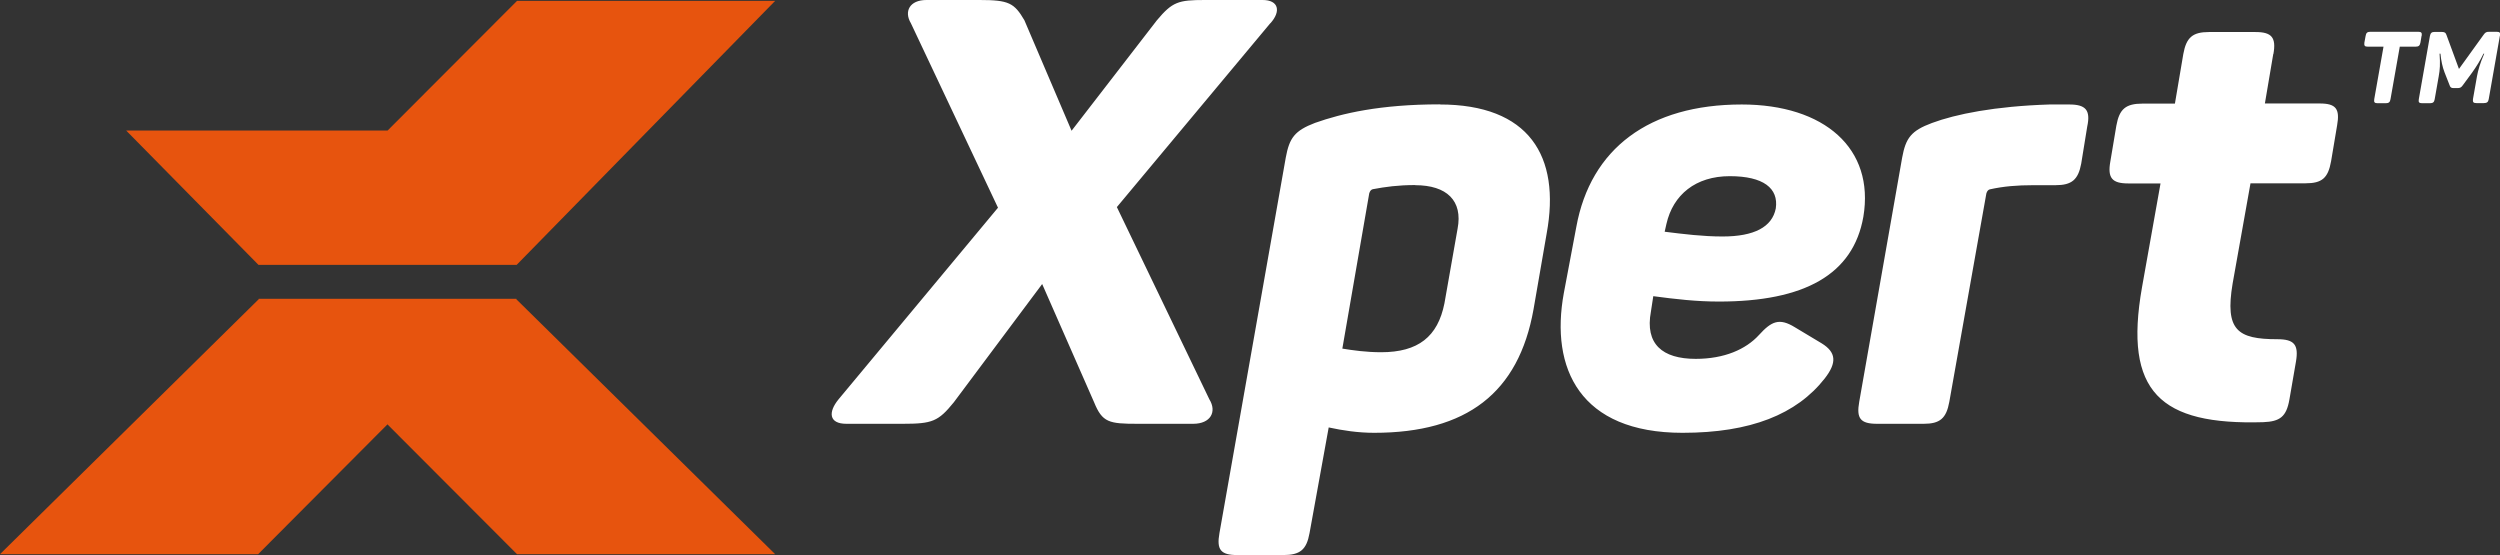 <svg xmlns="http://www.w3.org/2000/svg" viewBox="0 0 199.8 44.37"><rect x="0" y="0" width="199.8" height="44.37" fill="#333333" stroke="none"/><defs><style>.d{fill:#e7540e}.e{fill:#ffffff}</style></defs><g id="b"><g id="c"><path class="d" d="M41.27 23.93L41.27 23.88 20.67 23.88 20.68 23.93 20.66 23.93 0 44.29 20.63 44.29 30.96 33.92 30.97 33.9 30.98 33.93 41.32 44.29 61.95 44.29 41.28 23.93 41.27 23.93z"></path><path class="d" d="M61.95 0.07L41.32 0.07 30.98 10.43 10.08 10.43 20.66 21.17 41.29 21.17 61.95 0.07z"></path><path class="e" d="M101.52 1.86L89.26 16.55l7.39 15.36c.62 1 .1 1.96-1.29 1.96h-4.44c-2.29 0-2.82-.1-3.48-1.72l-4.15-9.45-7.06 9.45c-1.24 1.53-1.72 1.72-4.06 1.72h-4.53c-1.38 0-1.48-.91-.62-1.96L79.76 16.6 72.8 1.86C72.23.91 72.7 0 74.04 0h4.25c2.34 0 2.77.24 3.58 1.62l3.77 8.83 6.82-8.83C93.7.14 94.18 0 96.28 0h4.63c1.29 0 1.48.91.62 1.86zm13.55 6.49c7.11 0 9.68 4.1 8.54 10.31l-1.05 6.06c-1.19 6.68-5.34 9.87-12.74 9.87-1.29 0-2.53-.19-3.63-.43l-1.53 8.44c-.24 1.34-.76 1.76-2.1 1.76h-3.67c-1.34 0-1.67-.43-1.43-1.76l5.3-30.01c.29-1.58.72-2.15 2.34-2.77 2.15-.76 5.2-1.48 9.97-1.48zm-1.96 6.44c-1.38 0-2.38.14-3.39.33-.19.05-.24.19-.29.33l-2.15 12.41c.86.14 1.91.29 3.1.29 2.96 0 4.53-1.24 5.06-3.91l1.05-5.96c.43-2.24-.86-3.48-3.39-3.48zm26.08-6.44c6.63 0 10.64 3.53 9.73 8.97-.81 4.63-4.72 6.78-11.54 6.78-1.81 0-3.44-.19-5.25-.43l-.19 1.24c-.48 2.58.91 3.77 3.58 3.77 2.29 0 4.01-.76 5.06-1.91 1-1.1 1.62-1.38 2.86-.62l2.15 1.29c1.15.71 1.24 1.53.24 2.81-2.24 2.86-5.92 4.34-11.36 4.34-8.21 0-10.59-5.15-9.49-11.16l1-5.3c1.14-6.25 5.82-9.78 13.22-9.78zm-.95 5.73c-2.72 0-4.53 1.48-5.06 3.82l-.14.62c1.53.19 3.05.38 4.63.38 2.53 0 3.96-.76 4.25-2.24.24-1.62-1-2.58-3.67-2.58zm27.14-5.73c1.29 0 1.72.43 1.43 1.77l-.48 2.96c-.24 1.29-.76 1.72-2.05 1.72h-1.76c-1.34 0-2.39.09-3.48.33-.19.05-.24.19-.29.33l-2.96 16.65c-.24 1.34-.76 1.76-2.05 1.76h-3.72c-1.34 0-1.67-.43-1.43-1.76l3.43-19.51c.29-1.58.72-2.15 2.38-2.77 1.91-.71 5.01-1.34 9.4-1.48h1.57zm16.3-4.04l-.67 3.96h4.39c1.29 0 1.62.43 1.38 1.76l-.48 2.86c-.24 1.34-.72 1.76-2.05 1.76h-4.39l-1.43 8.02c-.62 3.72.38 4.44 3.58 4.44 1.34 0 1.72.43 1.48 1.81l-.52 3.01c-.24 1.38-.76 1.76-2.1 1.81-8.21.24-11.16-2.39-9.68-10.78l1.48-8.3h-2.58c-1.29 0-1.67-.43-1.43-1.76l.48-2.86c.24-1.34.76-1.76 2.1-1.76h2.58l.67-3.96c.24-1.34.76-1.76 2.05-1.76h3.72c1.29 0 1.67.43 1.43 1.76zm11.85-1.44l-.09.54c-.05.24-.14.32-.39.32h-1.26l-.74 4.19c-.04.25-.14.33-.39.33h-.64c-.25 0-.31-.08-.27-.33l.74-4.19h-1.26c-.24 0-.3-.08-.27-.32l.1-.54c.04-.25.14-.33.38-.33h3.83c.24 0 .31.08.27.33zm6.26-.01l-.89 5.06c-.04.24-.15.32-.39.32h-.6c-.24 0-.3-.08-.27-.32l.32-1.82c.09-.49.24-1.03.58-1.81h-.06c-.26.55-.58 1.05-.9 1.5l-.75 1.02c-.12.17-.21.23-.41.23h-.32c-.2 0-.27-.05-.33-.23l-.4-1.02c-.17-.44-.27-.91-.33-1.5h-.07c.06.82.03 1.28-.07 1.82l-.32 1.82c-.04.24-.14.32-.39.32h-.61c-.25 0-.31-.08-.27-.32l.89-5.06c.05-.24.14-.32.39-.32h.51c.27 0 .35.05.42.24l1 2.72 1.96-2.72c.15-.21.22-.25.47-.25h.58c.25 0 .32.08.27.32z"></path></g></g></svg>